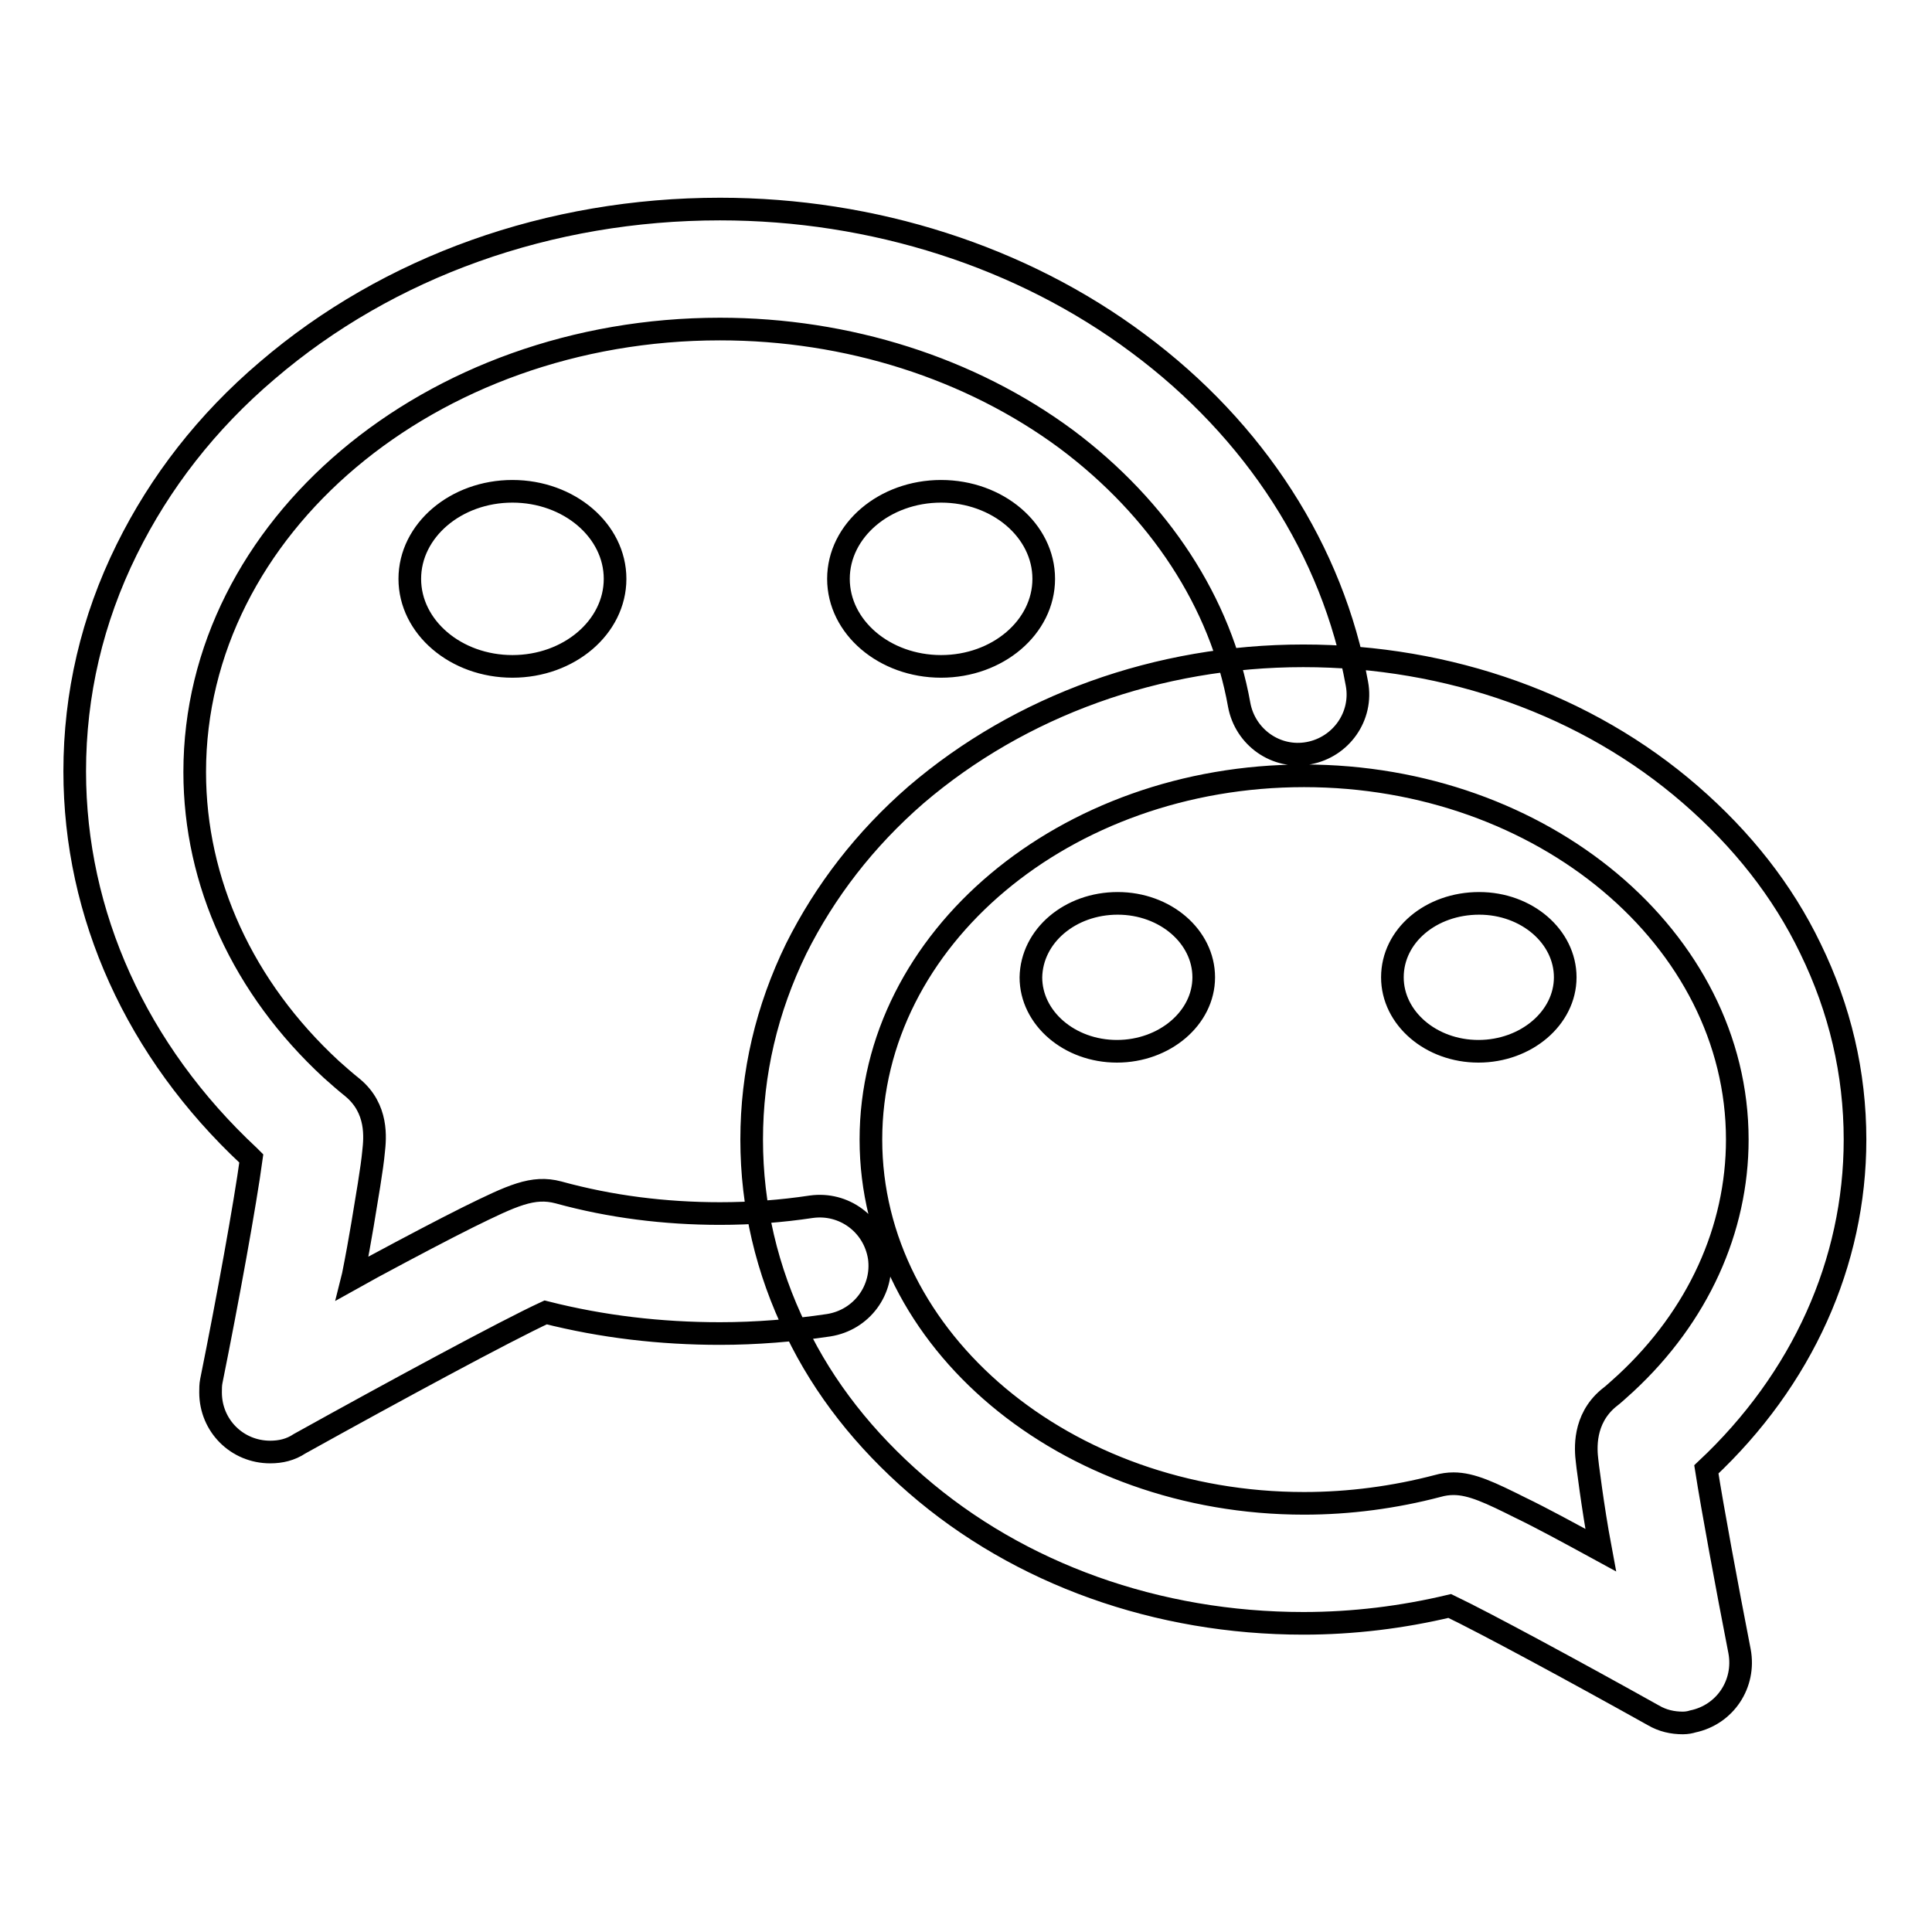 <?xml version="1.0" encoding="utf-8"?>
<!-- Svg Vector Icons : http://www.onlinewebfonts.com/icon -->
<!DOCTYPE svg PUBLIC "-//W3C//DTD SVG 1.1//EN" "http://www.w3.org/Graphics/SVG/1.1/DTD/svg11.dtd">
<svg version="1.1" xmlns="http://www.w3.org/2000/svg" xmlns:xlink="http://www.w3.org/1999/xlink" x="0px" y="0px" viewBox="0 0 256 256" enable-background="new 0 0 256 256" xml:space="preserve">
<g> <path stroke-width="3" fill-opacity="0" stroke="#000000"  d="M35.8,192.4c-4.4,0-7.9-3.5-7.9-7.9c0-0.5,0-1,0.1-1.5c2.2-10.9,4.5-23.6,5.3-29.5 c-0.1-0.1-0.2-0.2-0.3-0.3c-14.9-13.9-23.1-32-23.1-51c0-10.2,2.3-20.1,6.9-29.4c4.4-8.9,10.6-16.9,18.6-23.7 c16.1-13.8,37.4-21.4,60-21.4c20.3,0,40,6.3,55.4,17.8c15.5,11.5,25.8,27.5,29,45.1c0.8,4.3-2.1,8.4-6.4,9.2 c-4.3,0.8-8.4-2.1-9.2-6.4c-2.4-13.5-10.6-26-22.9-35.2c-12.7-9.4-29-14.6-45.9-14.6c-38.4,0-69.6,26.3-69.6,58.7 c0,14.6,6.4,28.6,18.1,39.4c0.9,0.8,1.8,1.6,2.8,2.4c3.4,2.8,3,6.7,2.8,8.5c-0.1,1.1-0.3,2.5-0.6,4.4c-0.5,3-1.1,7-2.1,12l-0.1,0.4 c0.9-0.5,1.8-1,2.7-1.5c5.2-2.8,9.4-5,12.6-6.6c5.9-2.9,8.6-4.2,12-3.3c6.9,1.9,14.1,2.8,21.4,2.8c4.1,0,8.1-0.3,12.1-0.9 c4.3-0.6,8.3,2.3,9,6.7c0.6,4.3-2.3,8.3-6.7,9c-4.7,0.7-9.6,1.1-14.4,1.1c-7.9,0-15.6-0.9-23.1-2.8c-5.2,2.4-20,10.4-32.6,17.4 C38.5,192.1,37.2,192.4,35.8,192.4L35.8,192.4z M54.3,76.7c0,6.4,6.1,11.6,13.6,11.6c7.5,0,13.6-5.2,13.6-11.6 c0-6.4-6.1-11.6-13.6-11.6C60.4,65.1,54.3,70.3,54.3,76.7L54.3,76.7z M111.1,76.7c0,6.4,6.1,11.6,13.6,11.6 c7.5,0,13.6-5.2,13.6-11.6c0-6.4-6.1-11.6-13.6-11.6C117.2,65.1,111.1,70.3,111.1,76.7z M223,228.3c-1.4,0-2.7-0.3-3.9-1 c-10.2-5.7-22.4-12.3-27-14.5c-6.3,1.5-12.8,2.3-19.4,2.3c-19.3,0-37.6-6.5-51.3-18.4c-6.8-5.9-12.2-12.7-15.9-20.4 c-3.9-8-5.9-16.5-5.9-25.3c0-8.8,2-17.3,5.9-25.3c3.8-7.6,9.1-14.5,15.9-20.4c13.8-11.8,32-18.4,51.3-18.4s37.6,6.5,51.3,18.4 c6.8,5.9,12.2,12.7,15.9,20.4c3.9,8,5.9,16.5,5.9,25.3c0,16.3-7,31.8-19.7,43.7c0.8,5.1,2.7,15.4,4.4,24.1c0.8,4.3-1.9,8.4-6.2,9.3 C224,228.2,223.5,228.3,223,228.3z M192.6,196.6c2.4,0,4.9,1.2,8.9,3.2c2.7,1.3,6.2,3.2,10.6,5.6c0,0,0,0,0,0c-0.6-3.2-1-5.9-1.3-8 c-0.2-1.6-0.4-2.8-0.5-3.8c-0.2-1.6-0.5-5.5,2.8-8.3c0.8-0.6,1.5-1.3,2.3-2c9.6-8.9,14.8-20.4,14.8-32.3 c0-26.6-25.8-48.2-57.4-48.2c-31.7,0-57.4,21.6-57.4,48.2c0,26.6,25.8,48.2,57.4,48.2c6,0,12-0.8,17.7-2.3 C191.2,196.7,191.9,196.6,192.6,196.6z M184.5,129.5c0,5.4,5.1,9.8,11.4,9.8s11.5-4.4,11.5-9.8c0,0,0,0,0,0c0-5.4-5.1-9.8-11.4-9.8 C189.6,119.7,184.5,124,184.5,129.5C184.5,129.5,184.5,129.5,184.5,129.5z M136.6,129.5c0,5.4,5.1,9.8,11.4,9.8 c6.3,0,11.5-4.4,11.5-9.8c0,0,0,0,0,0c0-5.4-5.1-9.8-11.4-9.8C141.8,119.7,136.7,124,136.6,129.5 C136.6,129.5,136.6,129.5,136.6,129.5z"/></g>
</svg>